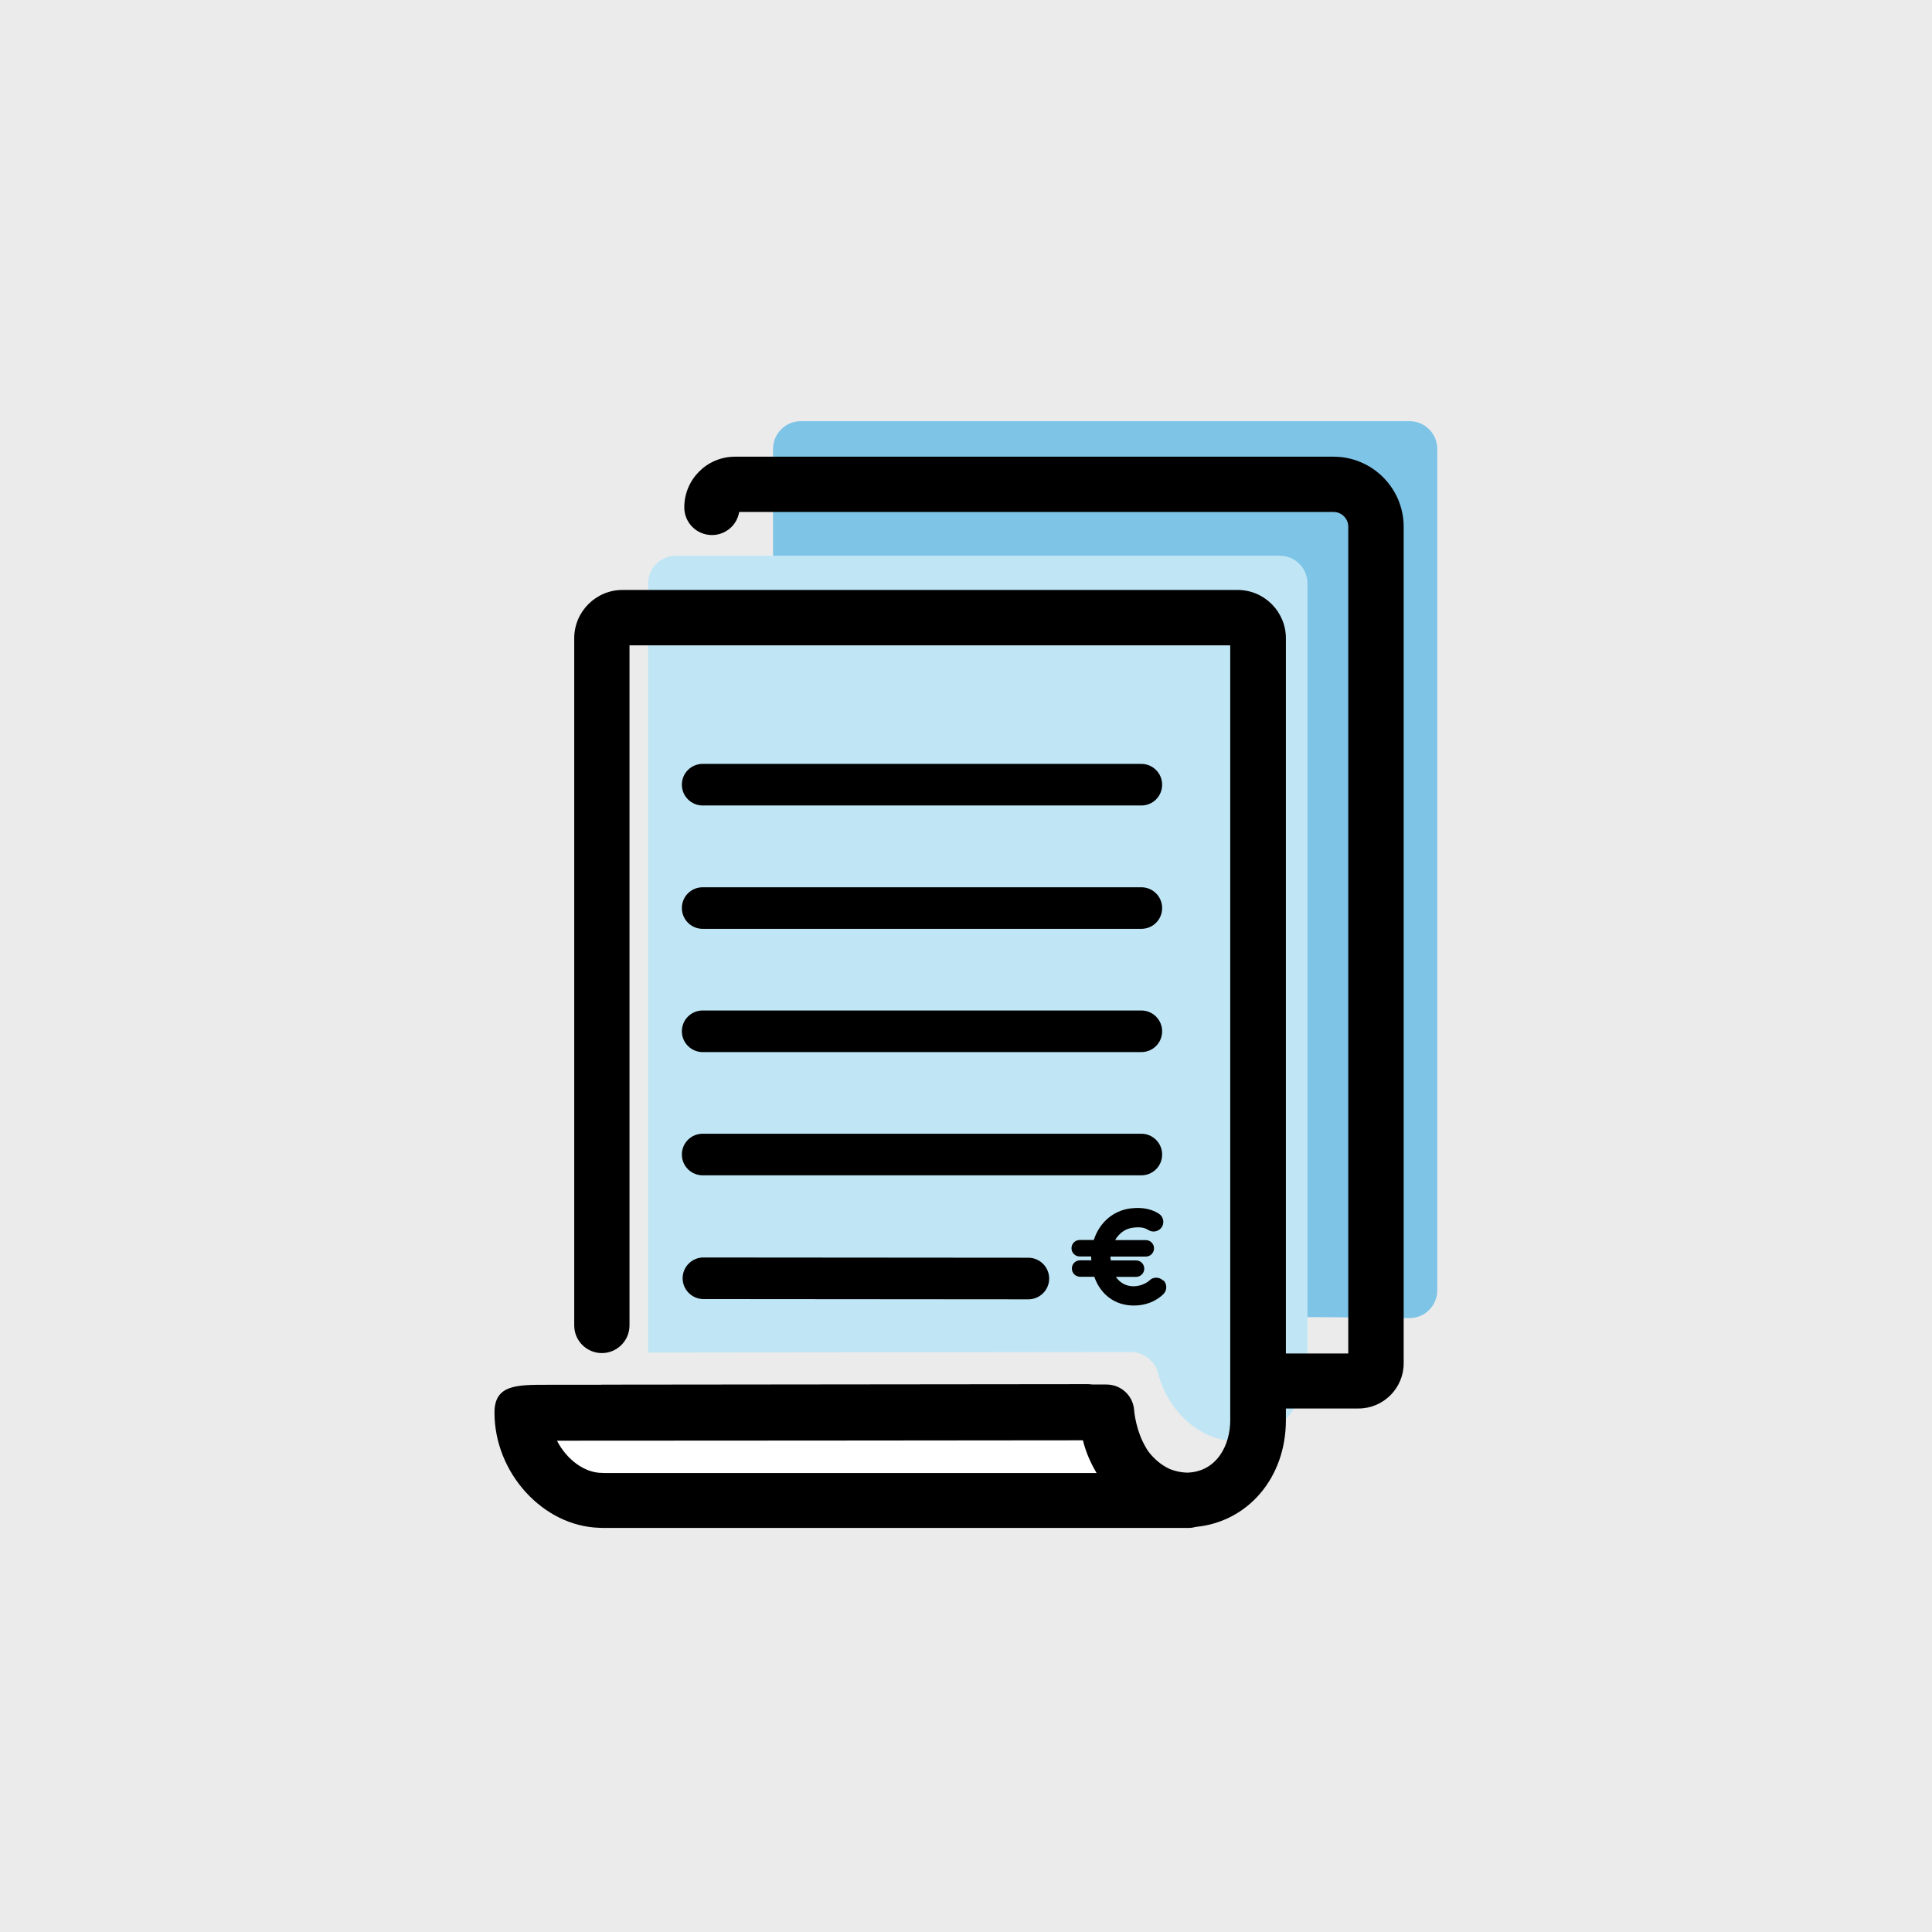<?xml version="1.0" encoding="UTF-8"?>
<svg width="256px" height="256px" viewBox="0 0 256 256" version="1.1" xmlns="http://www.w3.org/2000/svg" xmlns:xlink="http://www.w3.org/1999/xlink">
    <rect x="0" y="0" width="256" height="256" fill="#808080" stroke="none"/>
    <title>icon 2</title>
    <defs>
        <rect id="path-1" x="0" y="0" width="256" height="256"></rect>
    </defs>
    <g id="Page-1" stroke="none" stroke-width="1" fill="none" fill-rule="evenodd">
        <g id="icon-2">
            <mask id="mask-2" fill="white">
                <use xlink:href="#path-1"></use>
            </mask>
            <use id="Mask" fill="#EBEBEB" xlink:href="#path-1"></use>
            <g id="ckrie_icons_Leistungen_02_Rechnungen" mask="url(#mask-2)">
                <g transform="translate(23, 23)" id="Ebene_1">
                    <g transform="translate(42.521, 32.81)">
                        <path d="M114.526,118.843 L121.246,118.843 C123.278,118.843 124.925,117.197 124.925,115.164 L124.925,3.679 C124.925,1.646 123.278,0 121.246,0 L40.589,0 C38.556,0 36.91,1.646 36.91,3.679 L36.91,119.246 C36.91,119.246 114.509,118.423 114.509,118.826 L114.526,118.843 Z" id="Path" fill="#7EC4E7" fill-rule="nonzero"></path>
                        <path d="M20.362,123.413 L84.37,123.346 C85.898,123.346 87.528,124.538 87.898,126.034 C89.074,130.855 93.223,135.106 98.146,135.106 C103.958,135.106 107.722,130.284 107.722,124.471 L107.722,21.504 C107.722,19.471 106.075,17.825 104.059,17.825 L24.041,17.825 C22.008,17.825 20.362,19.471 20.362,21.504 L20.362,111.838" id="Path" fill="#C0E6F5" fill-rule="nonzero"></path>
                        <g id="Group" transform="translate(0, 4.704)" fill-rule="nonzero">
                            <path d="M91.812,138.331 L14.28,138.331 C14.28,138.331 14.263,138.331 14.246,138.331 C8.45,138.331 3.696,132.518 3.696,126.722 C3.696,126.722 81.144,126.672 81.144,126.672 C81.144,126.672 82.001,138.264 92.03,138.348" id="Path" fill="#FFFFFF"></path>
                            <path d="M111.199,0 L31.87,0 C28.157,0 25.15,3.007 25.15,6.72 C25.15,8.753 26.796,10.382 28.812,10.382 C30.626,10.382 32.138,9.072 32.424,7.325 L111.182,7.325 C112.258,7.325 113.131,8.198 113.131,9.274 L113.131,118.826 L104.866,118.826 L104.866,24.058 C104.866,20.53 101.993,17.657 98.465,17.657 L16.968,17.657 C13.44,17.657 10.567,20.53 10.567,24.058 L10.567,115.114 C10.567,117.146 12.214,118.776 14.23,118.776 C16.246,118.776 17.892,117.13 17.892,115.114 L17.892,24.998 L97.49,24.998 L97.49,127.697 C97.49,130.99 95.693,134.518 91.778,134.618 C91.174,134.602 90.602,134.501 90.098,134.35 C89.88,134.282 89.662,134.215 89.46,134.131 C89.443,134.131 89.426,134.114 89.393,134.098 C88.334,133.594 87.343,132.77 86.57,131.712 C86.57,131.712 86.57,131.695 86.554,131.678 C86.47,131.561 86.386,131.426 86.318,131.292 C85.058,129.192 84.79,126.79 84.756,126.336 C84.622,124.421 83.026,122.942 81.094,122.942 L79.262,122.942 C79.061,122.926 78.876,122.892 78.674,122.892 L78.674,122.892 L14.23,122.959 C14.23,122.959 14.095,122.976 14.028,122.976 L6.989,122.976 C2.923,122.976 0,122.976 0,126.655 C0,134.652 6.418,141.691 13.86,141.926 C13.994,141.926 14.146,141.943 14.28,141.943 L91.795,141.943 C91.795,141.943 91.946,141.943 92.03,141.943 C92.333,141.943 92.635,141.893 92.921,141.809 C99.792,141.154 104.866,135.341 104.866,127.663 L104.866,126.118 L114.492,126.118 C117.785,126.118 120.473,123.43 120.473,120.137 L120.473,9.29 C120.473,4.166 116.306,0 111.182,0 L111.199,0 Z M14.616,134.669 C14.498,134.669 14.381,134.652 14.246,134.652 C11.878,134.652 9.526,132.821 8.282,130.385 C22.529,130.385 65.856,130.351 77.969,130.334 C78.355,131.897 78.994,133.342 79.783,134.669 L14.616,134.669 L14.616,134.669 Z" id="Shape" fill="#000000"></path>
                        </g>
                        <path d="M85.714,50.921 L27.586,50.921 C26.074,50.921 24.83,49.694 24.83,48.166 C24.83,46.637 26.057,45.41 27.586,45.41 L85.714,45.41 C87.226,45.41 88.469,46.637 88.469,48.166 C88.469,49.694 87.242,50.921 85.714,50.921 Z" id="Path" fill="#000000" fill-rule="nonzero"></path>
                        <path d="M85.714,67.267 L27.586,67.267 C26.074,67.267 24.83,66.041 24.83,64.512 C24.83,62.983 26.057,61.757 27.586,61.757 L85.714,61.757 C87.226,61.757 88.469,62.983 88.469,64.512 C88.469,66.041 87.242,67.267 85.714,67.267 Z" id="Path" fill="#000000" fill-rule="nonzero"></path>
                        <path d="M85.714,83.597 L27.586,83.597 C26.074,83.597 24.83,82.37 24.83,80.842 C24.83,79.313 26.057,78.086 27.586,78.086 L85.714,78.086 C87.226,78.086 88.469,79.313 88.469,80.842 C88.469,82.37 87.242,83.597 85.714,83.597 Z" id="Path" fill="#000000" fill-rule="nonzero"></path>
                        <path d="M85.714,99.926 L27.586,99.926 C26.074,99.926 24.83,98.7 24.83,97.171 C24.83,95.642 26.057,94.416 27.586,94.416 L85.714,94.416 C87.226,94.416 88.469,95.642 88.469,97.171 C88.469,98.7 87.242,99.926 85.714,99.926 Z" id="Path" fill="#000000" fill-rule="nonzero"></path>
                        <g id="Group" transform="translate(24.931, 110.813)" fill-rule="nonzero">
                            <line x1="2.738" y1="2.772" x2="45.814" y2="2.806" id="Path" fill="#E8ADAA"></line>
                            <path d="M45.814,5.544 L45.814,5.544 L2.755,5.51 C1.243,5.51 0,4.267 0,2.755 C0,1.243 1.226,0 2.755,0 L2.755,0 L45.814,0.034 C47.326,0.034 48.569,1.277 48.569,2.789 C48.569,4.301 47.342,5.544 45.814,5.544 Z" id="Path" fill="#000000"></path>
                        </g>
                        <path d="M88.586,113.854 C88.082,113.366 87.259,113.366 86.772,113.87 C86.772,113.87 85.982,114.626 84.672,114.626 C83.664,114.626 82.874,114.156 82.337,113.383 L85.008,113.383 C85.613,113.383 86.1,112.896 86.1,112.291 C86.1,111.686 85.613,111.199 85.008,111.199 L81.665,111.199 C81.665,111.065 81.614,110.964 81.614,110.83 C81.614,110.779 81.631,110.746 81.631,110.695 L86.302,110.695 C86.906,110.695 87.394,110.208 87.394,109.603 C87.394,108.998 86.906,108.511 86.302,108.511 L82.236,108.511 C82.757,107.621 83.546,106.999 84.588,106.865 C85.848,106.697 86.335,106.982 86.688,107.201 C87.293,107.554 88.082,107.352 88.452,106.747 C88.805,106.142 88.603,105.353 87.998,104.983 C87.209,104.513 86.134,104.093 84.269,104.311 C81.934,104.614 80.136,106.226 79.414,108.494 L77.549,108.494 C76.944,108.494 76.457,108.982 76.457,109.586 C76.457,110.191 76.944,110.678 77.549,110.678 L79.061,110.678 C79.061,110.678 79.061,110.779 79.061,110.813 C79.061,110.947 79.078,111.048 79.094,111.182 L77.599,111.182 C76.994,111.182 76.507,111.67 76.507,112.274 C76.507,112.879 76.994,113.366 77.599,113.366 L79.481,113.366 C80.287,115.702 82.202,117.18 84.706,117.18 C87.209,117.18 88.486,115.802 88.654,115.651 C89.141,115.147 89.141,114.324 88.637,113.837 L88.586,113.854 Z" id="Path" fill="#000000" fill-rule="nonzero"></path>
                    </g>
                </g>
            </g>
        </g>
    </g>
</svg>